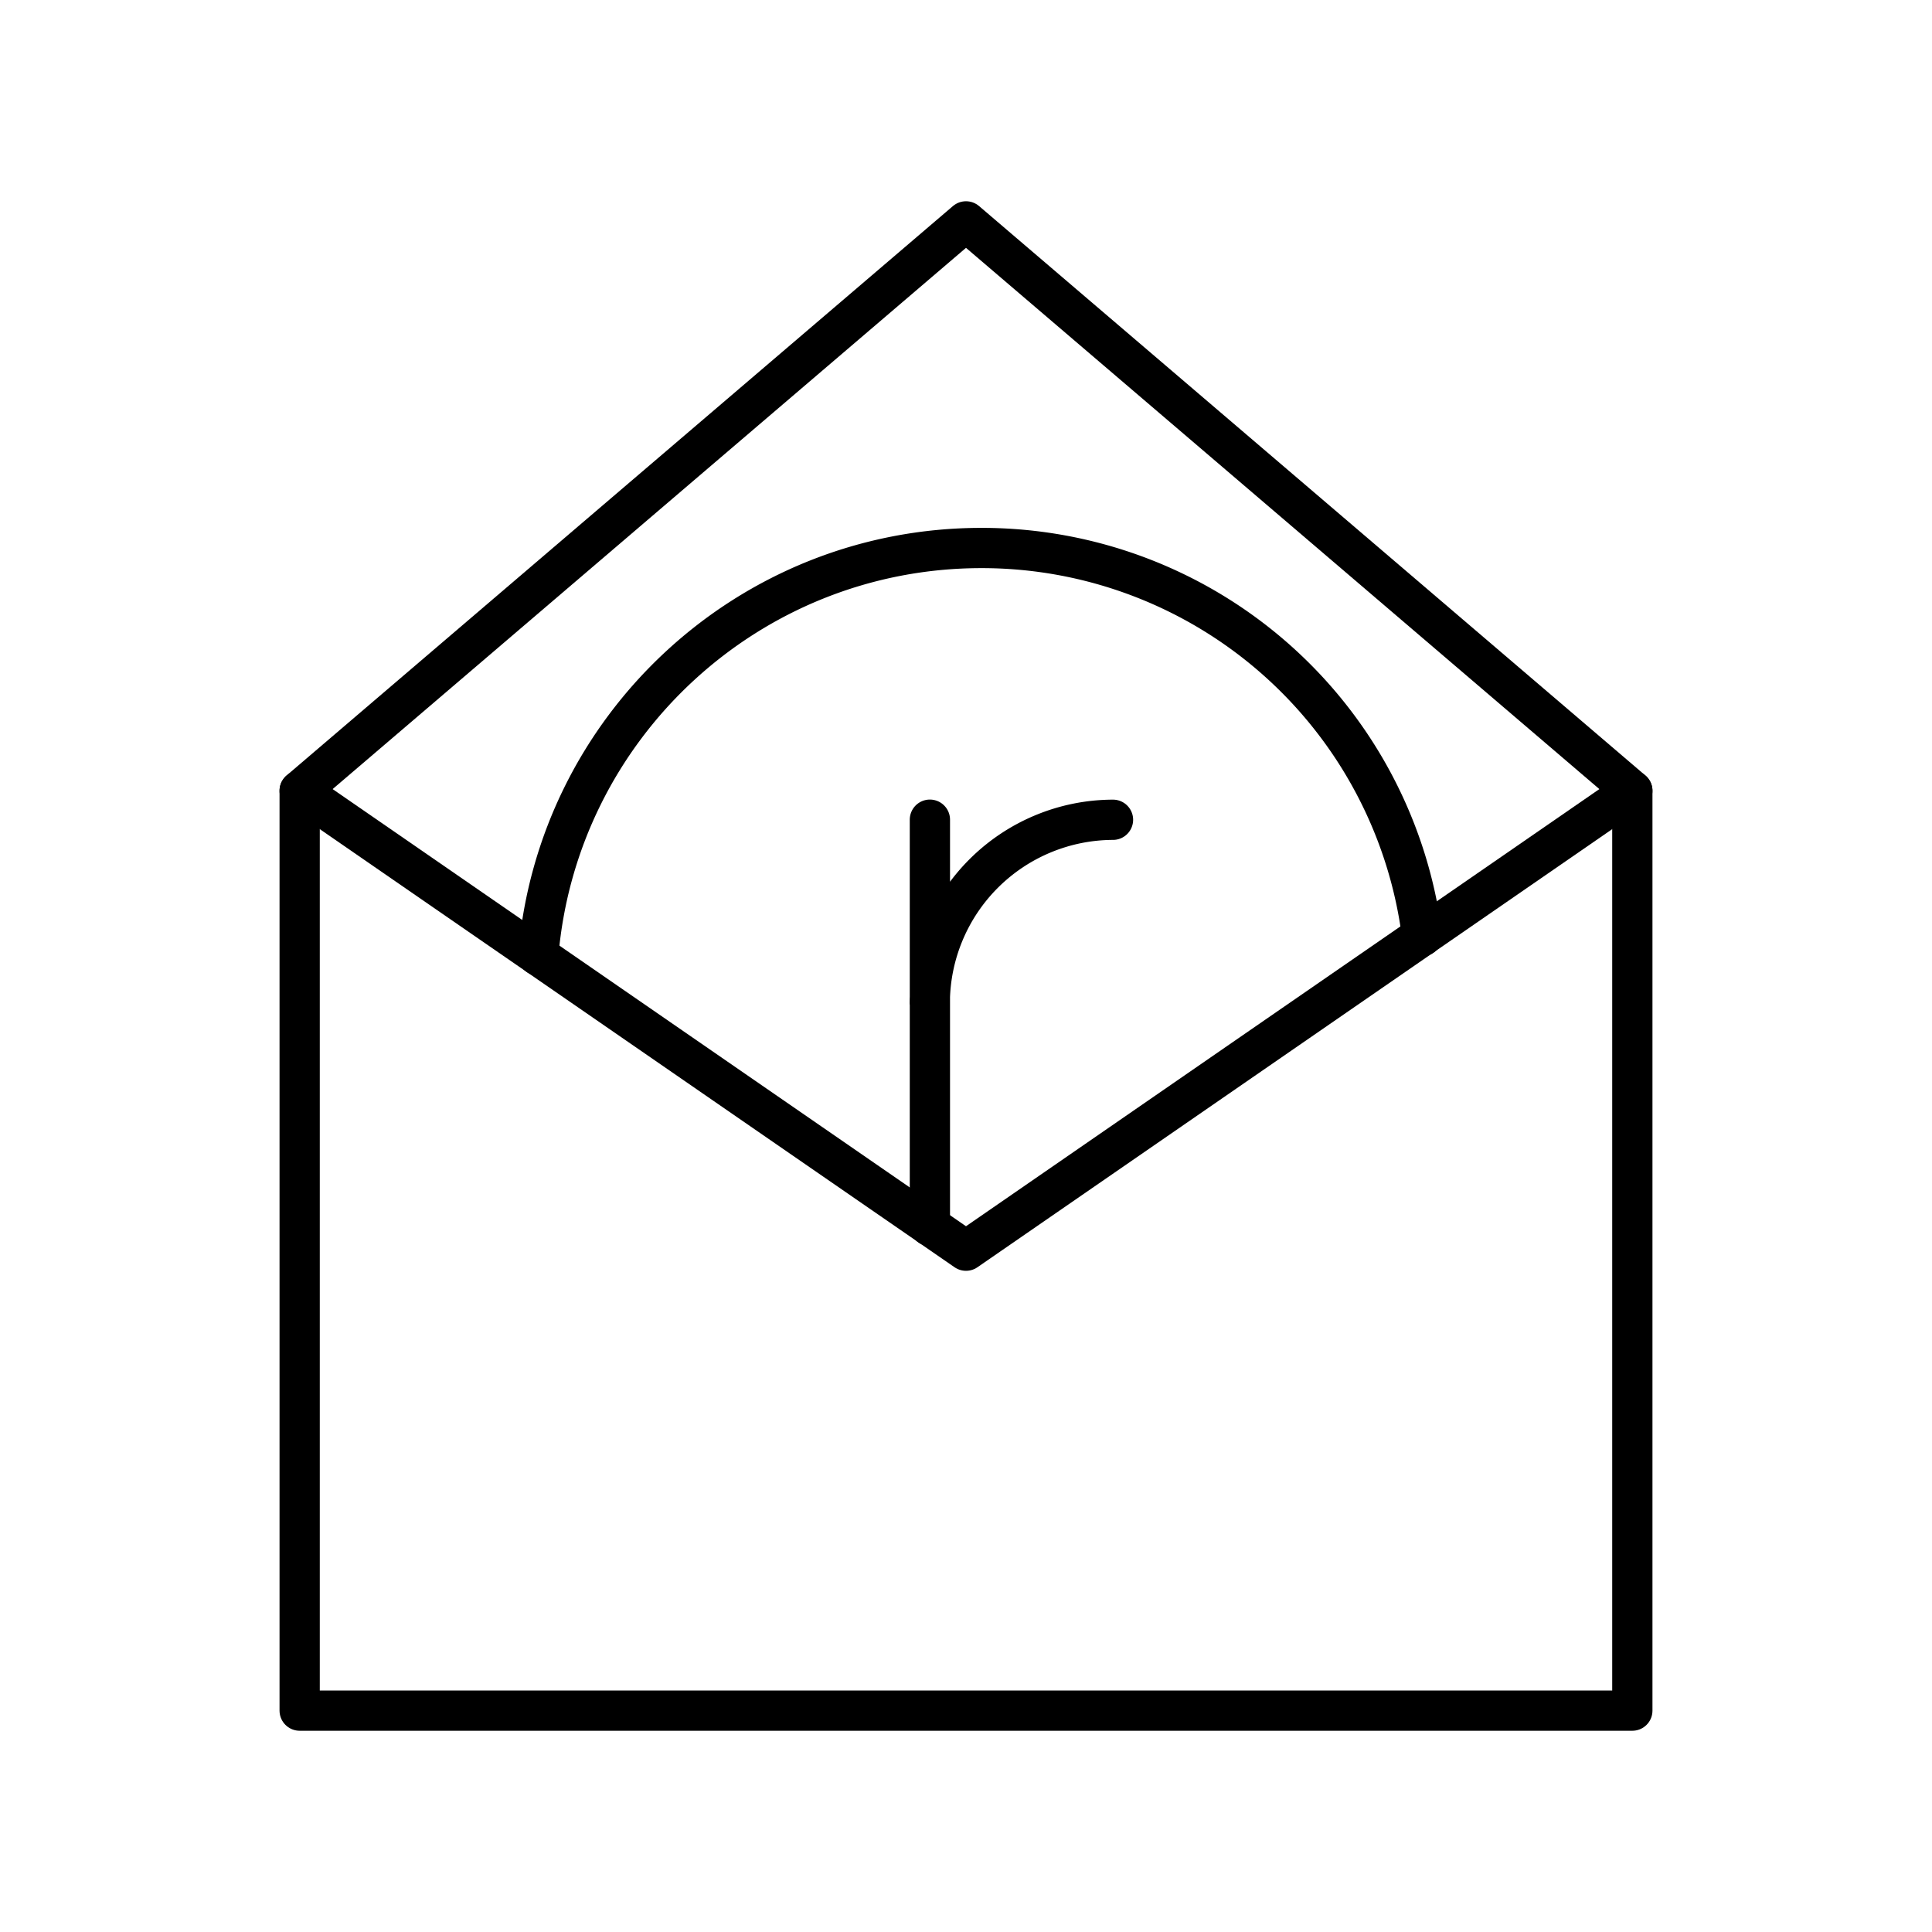 <?xml version="1.0" encoding="utf-8"?>
<!-- Generator: www.svgicons.com -->
<svg xmlns="http://www.w3.org/2000/svg" width="800" height="800" viewBox="0 0 48 48">
<path fill="none" stroke="currentColor" stroke-linecap="round" stroke-linejoin="round" d="M40.555 19.647V42.5H7.445V19.647m33.11 0L24 5.5L7.445 19.647"/><path fill="none" stroke="currentColor" stroke-linecap="round" stroke-linejoin="round" d="M13.373 23.74c.47-5.671 5.223-10.125 11.012-10.125a11.025 11.025 0 0 1 10.947 9.644"/><path fill="none" stroke="currentColor" stroke-linecap="round" stroke-linejoin="round" d="M40.555 19.647L24 31.073L7.445 19.647"/><path fill="none" stroke="currentColor" stroke-linecap="round" stroke-linejoin="round" d="M23.1 24.92a4.566 4.566 0 0 1 4.552-4.553h0m-4.549 10.091V20.365"/>
</svg>